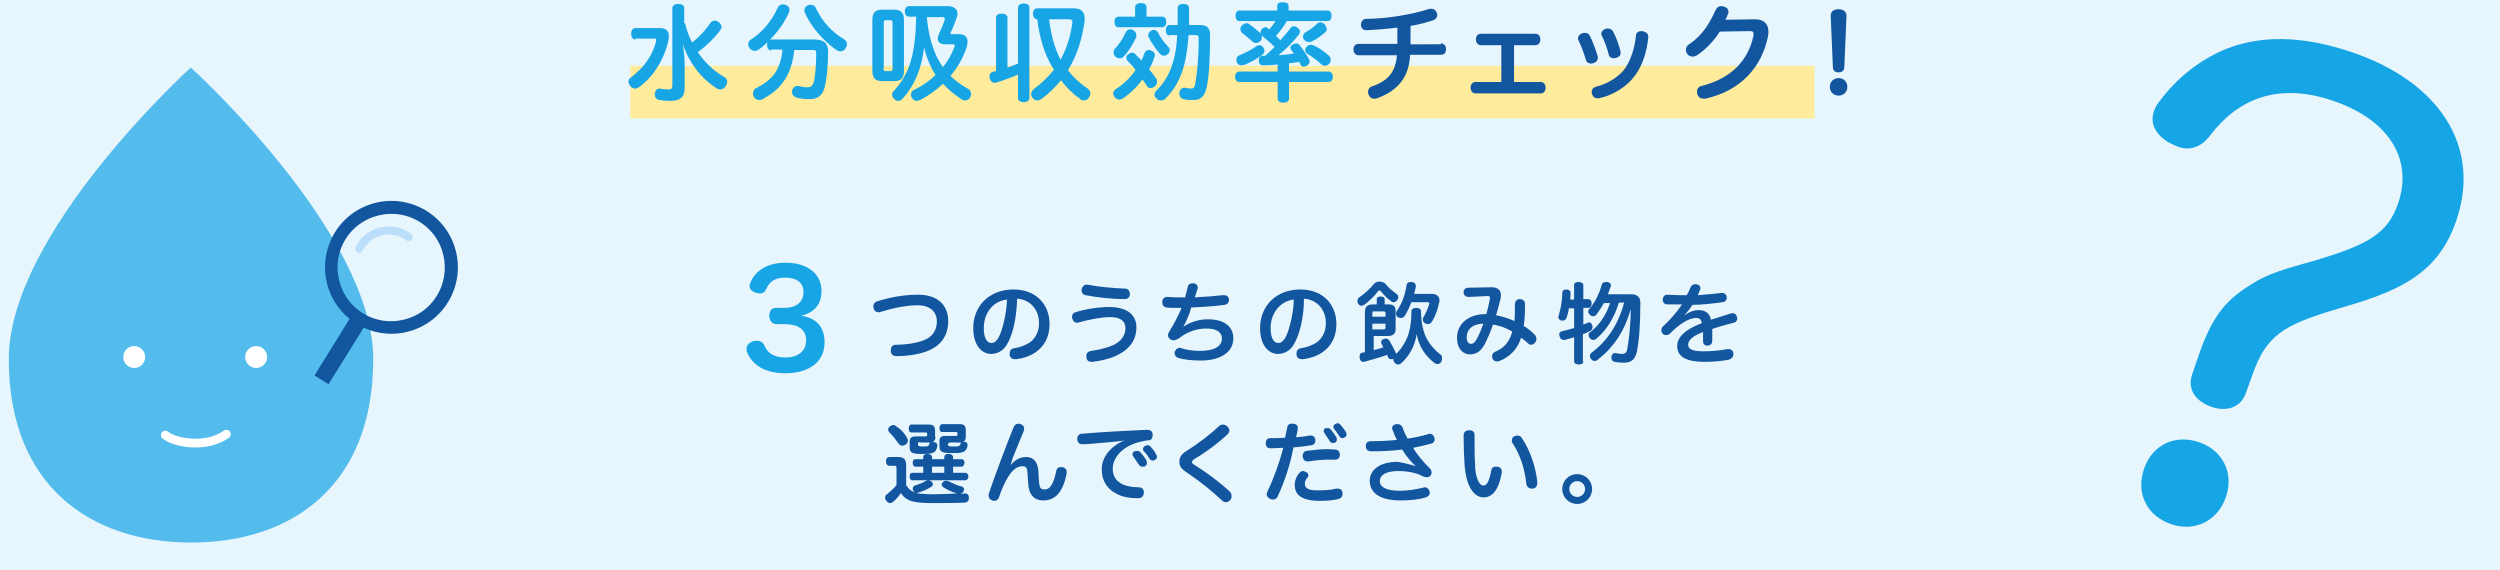 <?xml version="1.0" encoding="utf-8"?>
<!-- Generator: Adobe Illustrator 25.4.1, SVG Export Plug-In . SVG Version: 6.00 Build 0)  -->
<svg version="1.1" id="レイヤー_1" xmlns="http://www.w3.org/2000/svg" xmlns:xlink="http://www.w3.org/1999/xlink" x="0px"
	 y="0px" viewBox="0 0 570 130" style="enable-background:new 0 0 570 130;" xml:space="preserve">
<style type="text/css">
	.st0{fill:#E7F5FC;}
	.st1{enable-background:new    ;}
	.st2{fill:#17A5E5;}
	.st3{fill:#1256A0;}
	.st4{fill:#FFEB9C;}
	.st5{fill:#16A5E5;}
	.st6{fill:#53BCEC;}
	.st7{fill:#FFFFFF;}
	.st8{fill:#BBDEFB;}
	.st9{fill:none;stroke:#FFFFFF;stroke-width:2;stroke-linecap:round;stroke-linejoin:round;}
</style>
<rect class="st0" width="570" height="130"/>
<g id="page">
	<g class="st1">
		<path class="st2" d="M178.6,70.2c0.1,0,0.1,0,0.2,0c2.7,0,4.4-1.3,4.4-3.6c0-2.2-1.6-3.3-4.2-3.3c-2.4,0-3.6,1-4.3,2.6
			c-0.3,0.7-0.8,1-1.4,1c-0.4,0-0.8-0.1-1.1-0.2c-0.8-0.3-1.3-0.8-1.3-1.5c0-0.2,0.1-0.5,0.2-0.8c0.9-2.1,3.1-4.5,8.1-4.5
			c4.8,0,8.1,2.5,8.1,6.4c0,3-1.5,4.9-4.6,5.7c3.5,0.5,5.3,2.6,5.3,6.1c0,4-3,7-9,7c-5.3,0-7.8-2.5-8.7-4.9
			c-0.1-0.2-0.1-0.5-0.1-0.7c0-0.8,0.7-1.5,1.6-1.7c0.3-0.1,0.6-0.1,0.8-0.1c0.8,0,1.4,0.4,1.7,1.1c0.7,1.7,2.1,2.7,4.8,2.7
			c2.8,0,4.7-1.4,4.7-3.9c0-2.5-1.9-3.7-4.9-3.7c-0.1,0-0.1,0-0.2,0l-1.7,0c-1,0-1.6-0.9-1.6-1.9c0-1,0.5-1.9,1.6-1.8L178.6,70.2z"
			/>
	</g>
	<g class="st1">
		<path class="st3" d="M216.2,73.2c0,3-1.4,5.4-4.4,6.7c-1.8,0.8-4.7,1.3-7.3,1.3c-0.9,0-1.4-0.4-1.4-1.2c0,0,0-0.1,0-0.1
			c0-0.8,0.4-1.3,1.2-1.3c2.3,0,4.9-0.4,6.5-1.1c1.9-0.8,2.8-2.3,2.8-4.2c0-2.1-1.4-3.7-4.4-3.7c-2.4,0-5.5,0.6-8.4,1.5
			c-0.2,0.1-0.4,0.1-0.5,0.1c-0.5,0-1-0.3-1.1-0.9c0-0.1-0.1-0.3-0.1-0.4c0-0.6,0.3-1,0.9-1.2c2.8-0.9,6.1-1.5,9.1-1.5
			C213.9,67.1,216.2,69.7,216.2,73.2z"/>
	</g>
	<g class="st1">
		<path class="st3" d="M230.5,76.6c-0.7,1.8-1.3,2.7-2.1,3.3c-0.7,0.5-1.5,0.8-2.4,0.8c-2.2,0-4.1-2-4.1-5.9c0-5,3.6-8.8,9.2-8.8
			c5,0,8.2,3.3,8.2,7.9c0,2.9-1.2,5.1-3.3,6.5c-1.2,0.8-2.7,1.3-4.3,1.5c-0.1,0-0.2,0-0.3,0c-0.6,0-1.1-0.3-1.2-1c0-0.1,0-0.2,0-0.3
			c0-0.6,0.3-1.1,1-1.2c1.4-0.2,2.7-0.7,3.7-1.4c1.2-0.9,2-2.4,2-4.3c0-3.1-2-5.4-5-5.6C231.8,71.5,231.3,74.4,230.5,76.6z
			 M224.3,74.8c0,2.4,0.8,3.4,1.7,3.4c0.4,0,0.8-0.1,1.1-0.5c0.4-0.3,0.8-1.1,1.2-2.2c0.6-1.8,1.2-4.5,1.3-7.2
			C226.5,68.6,224.3,71.3,224.3,74.8z"/>
	</g>
	<g class="st1">
		<path class="st3" d="M259.1,74.6c0,2.8-1.4,5-4.6,6.5c-1.5,0.7-3.6,1.2-5.4,1.4c-0.1,0-0.2,0-0.2,0c-0.7,0-1.1-0.3-1.2-1
			c0-0.1,0-0.2,0-0.4c0-0.6,0.4-1,1.1-1.1c1.6-0.2,3.6-0.7,5-1.3c1.9-0.9,2.8-2.3,2.8-3.9c0-1.5-1-2.5-3.5-2.5
			c-2.1,0-4.9,0.6-7.1,1.2c-0.1,0-0.3,0.1-0.4,0.1c-0.5,0-0.9-0.3-1.1-0.9c0-0.2-0.1-0.3-0.1-0.4c0-0.5,0.3-1,0.8-1.1
			c2.1-0.7,5.2-1.2,7.7-1.2C257.1,70,259.1,71.9,259.1,74.6z M256.5,65.8c0.7,0,1.1,0.5,1.1,1.2c0,0,0,0,0,0.1
			c0,0.7-0.5,1.1-1.2,1.1c-2.7,0-6.4-0.4-8.9-0.9c-0.6-0.1-0.9-0.6-0.9-1.1c0-0.1,0-0.2,0-0.3c0.2-0.6,0.6-1,1.1-1
			c0.1,0,0.1,0,0.2,0C250.4,65.4,253.8,65.7,256.5,65.8z"/>
	</g>
	<g class="st1">
		<path class="st3" d="M269.8,74.5c1.5-1,3.4-1.7,5.6-1.7c3.9,0,5.8,1.8,5.8,4.3c0,1.6-0.7,2.9-2.1,3.8c-1.2,0.8-3,1.3-5.3,1.3
			c-2.1,0-3.9-0.2-5.2-0.6c-0.5-0.2-0.8-0.6-0.8-1.1c0-0.1,0-0.3,0.1-0.4c0.2-0.5,0.6-0.8,1.1-0.8c0.1,0,0.3,0,0.4,0.1
			c1.1,0.4,2.7,0.6,4.2,0.6c3.2,0,5-1,5-2.8c0-1.4-1.1-2.3-3.6-2.3c-2.1,0-4.4,0.8-6,2.1c-0.6,0.4-1.1,0.6-1.5,0.6
			c-0.2,0-0.4-0.1-0.6-0.2c-0.3-0.2-0.6-0.5-0.6-1c0-0.3,0.1-0.5,0.3-0.8c1.1-1.8,2-3.5,2.8-5.4c-0.3,0-0.6,0-0.9,0
			c-0.9,0-1.8,0-2.5-0.1c-0.7-0.1-1-0.5-1-1.2c0,0,0,0,0-0.1c0-0.6,0.4-1.1,1.1-1.1c0,0,0.1,0,0.1,0c1.1,0.1,2.5,0.1,4,0.1
			c0.2-0.7,0.4-1.5,0.6-2.3c0.1-0.7,0.6-0.9,1.1-0.9c0.1,0,0.2,0,0.3,0c0.6,0.1,0.9,0.5,0.9,1c0,0.1,0,0.2-0.1,0.4
			c-0.2,0.6-0.4,1.3-0.6,1.8c2.2-0.1,4.6-0.3,6.4-0.5c0.1,0,0.2,0,0.3,0c0.6,0,1,0.3,1.1,0.9c0,0.1,0,0.2,0,0.2c0,0.6-0.4,1-1,1.1
			c-2.1,0.3-4.9,0.5-7.6,0.6C271.2,71.7,270.5,73.2,269.8,74.5L269.8,74.5z"/>
	</g>
	<g class="st1">
		<path class="st3" d="M295.9,76.6c-0.7,1.8-1.3,2.7-2.1,3.3c-0.7,0.5-1.5,0.8-2.4,0.8c-2.2,0-4.1-2-4.1-5.9c0-5,3.6-8.8,9.2-8.8
			c5,0,8.2,3.3,8.2,7.9c0,2.9-1.2,5.1-3.3,6.5c-1.2,0.8-2.7,1.3-4.3,1.5c-0.1,0-0.2,0-0.3,0c-0.6,0-1.1-0.3-1.2-1c0-0.1,0-0.2,0-0.3
			c0-0.6,0.3-1.1,1-1.2c1.4-0.2,2.7-0.7,3.7-1.4c1.2-0.9,2-2.4,2-4.3c0-3.1-2-5.4-5-5.6C297.3,71.5,296.7,74.4,295.9,76.6z
			 M289.7,74.8c0,2.4,0.8,3.4,1.7,3.4c0.4,0,0.8-0.1,1.1-0.5c0.4-0.3,0.8-1.1,1.2-2.2c0.6-1.8,1.2-4.5,1.3-7.2
			C292,68.6,289.7,71.3,289.7,74.8z"/>
	</g>
	<g class="st1">
		<path class="st3" d="M318.5,67.1c0.2,0.1,0.3,0.4,0.3,0.7c0,0.2-0.1,0.5-0.3,0.7c-0.2,0.3-0.5,0.4-0.8,0.4c-0.2,0-0.4-0.1-0.5-0.2
			c-0.9-0.6-1.7-1.5-2.4-2.3c-0.1-0.1-0.2-0.2-0.3-0.2c-0.1,0-0.2,0.1-0.3,0.2c-0.8,1.1-1.9,2.1-3,3c-0.3,0.2-0.5,0.3-0.8,0.3
			c-0.3,0-0.5-0.1-0.7-0.4c-0.2-0.2-0.2-0.5-0.2-0.7c0-0.3,0.1-0.6,0.4-0.8c1.2-0.8,2.4-1.9,3.3-3c0.3-0.4,0.8-0.6,1.3-0.6
			c0.5,0,1,0.2,1.4,0.5C316.6,65.7,317.6,66.4,318.5,67.1z M312.9,79.9c0.8-0.2,1.6-0.4,2.5-0.7c-0.1-0.3-0.3-0.5-0.4-0.8
			c-0.1-0.1-0.1-0.3-0.1-0.4c0-0.3,0.2-0.6,0.6-0.7c0.2-0.1,0.3-0.1,0.5-0.1c0.3,0,0.6,0.2,0.8,0.5c0.5,0.9,1.1,1.9,1.4,2.7
			c0,0.1,0.1,0.2,0.1,0.3c1-0.9,1.7-2,2.3-3.2c0.8-1.6,1.2-3.8,1.2-6.5c0-0.5,0.4-0.8,1.1-0.8c0.7,0,1.1,0.3,1.1,0.8
			c0,2.8,0.6,5,1.4,6.4c0.8,1.4,1.9,2.6,3,3.4c0.3,0.2,0.4,0.5,0.4,0.9c0,0.3-0.1,0.5-0.2,0.8c-0.2,0.4-0.6,0.5-0.9,0.5
			c-0.2,0-0.5-0.1-0.7-0.3c-2.1-1.6-3.5-3.8-4-6.5c-0.4,2.6-1.6,4.9-3.5,6.6c-0.2,0.2-0.5,0.3-0.7,0.3c-0.3,0-0.6-0.1-0.8-0.4
			c-0.2-0.2-0.3-0.5-0.3-0.8c0,0,0-0.1,0-0.1l0,0c-0.2,0.1-0.3,0.1-0.5,0.1c-0.4,0-0.7-0.2-0.8-0.7c0-0.1-0.1-0.2-0.1-0.3
			c-1.7,0.6-3.8,1.2-5.3,1.6c-0.1,0-0.1,0-0.2,0c-0.4,0-0.7-0.3-0.8-0.9c0-0.1,0-0.3,0-0.4c0-0.5,0.2-0.7,0.6-0.8
			c0.2,0,0.4-0.1,0.6-0.1v-9.1c0-1.3,0.6-1.8,1.8-1.8h0.9v-1.2c0-0.4,0.4-0.6,0.9-0.6c0.5,0,0.9,0.2,0.9,0.6v1.2h0.9
			c1,0,1.6,0.4,1.6,1.4v4.3c0,1-0.6,1.5-1.7,1.5h-3.3V79.9z M315.9,72.2v-0.8c0-0.3-0.1-0.4-0.5-0.4h-2.1c-0.4,0-0.4,0.1-0.4,0.4
			v0.8H315.9z M315.4,75.1c0.3,0,0.5-0.1,0.5-0.4v-0.9h-3v1.3H315.4z M321.8,68.9c-0.4,1.1-0.9,2.1-1.5,3.1
			c-0.2,0.3-0.5,0.5-0.9,0.5c-0.2,0-0.5-0.1-0.7-0.2c-0.3-0.2-0.4-0.5-0.4-0.8c0-0.3,0.1-0.5,0.3-0.8c1.1-1.6,1.8-3.6,2.1-5.7
			c0.1-0.5,0.4-0.7,0.9-0.7c0.1,0,0.2,0,0.3,0c0.6,0.1,0.9,0.4,0.9,0.8c0,0.1,0,0.2,0,0.3c-0.1,0.5-0.2,1.1-0.4,1.6h4
			c1.2,0,1.8,0.6,1.8,1.5c0,0.2,0,0.4-0.1,0.6c-0.3,1.5-0.9,3.1-1.6,4.2c-0.2,0.4-0.6,0.6-1,0.6c-0.2,0-0.4-0.1-0.6-0.2
			c-0.4-0.2-0.5-0.6-0.5-0.9c0-0.2,0-0.3,0.1-0.4c0.5-0.8,1-1.9,1.3-2.9c0-0.1,0.1-0.2,0.1-0.3c0-0.2-0.1-0.3-0.5-0.3H321.8z"/>
	</g>
	<g class="st1">
		<path class="st3" d="M339.7,68.1c0-0.1,0-0.1,0-0.2c0-0.3-0.1-0.4-0.5-0.4c0,0,0,0-0.1,0c-1.2,0.1-2.8,0.1-4.2,0.2c0,0,0,0-0.1,0
			c-0.6,0-1.1-0.4-1.1-1c0,0,0,0,0,0c0-0.7,0.4-1.1,1.1-1.1c1.7,0,3.6-0.1,5.2-0.1c0.1,0,0.1,0,0.2,0c0.7,0,1.2,0.2,1.6,0.6
			c0.3,0.3,0.4,0.7,0.4,1.2c0,0.3,0,0.6-0.1,0.9c-0.3,1.1-0.6,2.4-1,3.7c1.3,0.2,2.9,0.7,4.2,1.3c0.1-1.1,0.1-2.4,0.1-3.8
			c0-0.8,0.5-1.2,1.1-1.2c0.7,0,1.2,0.4,1.2,1.1c0,0.2,0,0.3,0,0.5c0,1.7-0.1,3.3-0.3,4.5c0.8,0.5,1.6,1.1,2.3,1.8
			c0.4,0.3,0.6,0.8,0.6,1.2c0,0.3-0.1,0.6-0.3,0.8c-0.2,0.3-0.6,0.5-0.9,0.5c-0.3,0-0.5-0.1-0.7-0.3c-0.5-0.5-1-0.9-1.6-1.3
			c-0.7,2.4-2.4,4.3-4.9,5.3c-0.2,0.1-0.4,0.1-0.6,0.1c-0.4,0-0.8-0.2-1-0.6c-0.1-0.2-0.1-0.4-0.1-0.6c0-0.5,0.3-0.8,0.7-1
			c2-0.8,3.3-2.3,3.9-4.6c-1.3-0.8-3-1.4-4.4-1.6c-0.6,1.8-1.3,3.3-1.9,4.5c-1,1.8-2.1,2.3-3.4,2.3c-1.5,0-2.9-1.3-2.9-3.7
			c0-3.4,2.7-5.5,6.7-5.5C339.2,70.4,339.5,69.3,339.7,68.1z M334.4,76.9c0,1,0.4,1.5,1,1.5c0.5,0,1-0.4,1.5-1.5
			c0.5-0.9,0.9-2,1.3-3.1C335.8,73.8,334.4,75.1,334.4,76.9z"/>
	</g>
	<g class="st1">
		<path class="st3" d="M361,82.4c0,0.5-0.4,0.7-1.1,0.7c-0.6,0-1-0.3-1-0.7v-5.5c-0.7,0.2-1.4,0.4-2.1,0.6c-0.1,0-0.2,0-0.3,0
			c-0.4,0-0.8-0.3-0.9-0.8c0-0.1-0.1-0.3-0.1-0.4c0-0.4,0.2-0.7,0.7-0.8c0.8-0.2,1.7-0.4,2.7-0.7v-4.5h-1.2
			c-0.1,0.8-0.3,1.5-0.5,2.1c-0.2,0.5-0.5,0.7-0.9,0.7c-0.1,0-0.2,0-0.3,0c-0.4-0.1-0.7-0.4-0.7-0.8c0-0.1,0-0.2,0.1-0.4
			c0.4-1.4,0.8-3.3,0.8-5.1c0-0.6,0.4-0.8,0.9-0.8c0,0,0.1,0,0.1,0c0.5,0,0.9,0.3,0.9,0.8c0,0,0,0,0,0c0,0.5-0.1,1-0.1,1.5h0.9V65
			c0-0.5,0.4-0.7,1-0.7c0.7,0,1.1,0.3,1.1,0.7v3.2h1.1c0.5,0,0.8,0.4,0.8,1c0,0.6-0.3,1-0.8,1H361v3.8c0.3-0.1,0.7-0.3,1-0.4
			c0.1-0.1,0.2-0.1,0.3-0.1c0.3,0,0.6,0.2,0.7,0.6c0.1,0.2,0.1,0.3,0.1,0.5c0,0.4-0.2,0.7-0.6,0.9c-0.5,0.2-1,0.5-1.6,0.7V82.4z
			 M369.1,69c-1,3.3-2.7,6.2-5.1,8.2c-0.2,0.2-0.5,0.3-0.7,0.3c-0.3,0-0.6-0.1-0.8-0.4c-0.2-0.2-0.3-0.5-0.3-0.7
			c0-0.3,0.1-0.6,0.4-0.7c2.1-1.6,3.6-3.9,4.5-6.6h-1.4c-0.5,0.9-1.1,1.8-1.7,2.6c-0.2,0.3-0.5,0.4-0.8,0.4c-0.2,0-0.5-0.1-0.7-0.3
			c-0.2-0.2-0.4-0.5-0.4-0.7c0-0.2,0.1-0.5,0.3-0.7c1.3-1.5,2.3-3.6,2.8-5.5c0.1-0.4,0.5-0.6,0.9-0.6c0.1,0,0.3,0,0.4,0
			c0.5,0.1,0.8,0.4,0.8,0.8c0,0.1,0,0.2-0.1,0.3c-0.2,0.6-0.4,1.2-0.6,1.7h5.3c1.4,0,2.1,0.6,2.1,2c0,5-0.3,8.8-0.8,11.1
			c-0.4,1.7-1.2,2.5-3,2.5c-0.8,0-1.5-0.1-2.1-0.2c-0.4-0.1-0.7-0.4-0.7-0.9c0-0.1,0-0.2,0-0.3c0.1-0.5,0.4-0.8,0.8-0.8
			c0.1,0,0.1,0,0.2,0c0.4,0.1,1,0.2,1.4,0.2c0.7,0,1.1-0.3,1.2-1.1c0.4-2,0.8-5.5,0.8-9.1c-1.4,5-3.9,8.7-7.5,11.5
			c-0.2,0.2-0.5,0.3-0.7,0.3c-0.3,0-0.6-0.1-0.8-0.4c-0.2-0.2-0.3-0.5-0.3-0.7c0-0.3,0.1-0.6,0.4-0.8c3.6-2.7,6.1-6.5,7.4-11.4
			H369.1z"/>
	</g>
	<g class="st1">
		<path class="st3" d="M384,71.9c1.2-0.8,2.2-1.2,3.3-1.2c1.5,0,2.5,0.7,2.8,2.2c1.5-0.5,3.1-1,4.4-1.4c0.2,0,0.3-0.1,0.5-0.1
			c0.5,0,0.9,0.3,1,0.8c0,0.1,0.1,0.3,0.1,0.4c0,0.5-0.3,0.9-0.9,1c-1.4,0.4-3.1,0.8-4.8,1.4c0,0.6,0,1.1,0,1.7c0,0.4,0,0.7,0,1
			c0,0.7-0.5,1.1-1.1,1.1c-0.7,0-1-0.4-1-1c0-0.4,0-0.9,0-1.4c0-0.3,0-0.5,0-0.7c-2.4,0.9-3.4,1.9-3.4,2.9s1,1.5,3.5,1.5
			c2,0,3.9-0.2,5.4-0.5c0.1,0,0.2,0,0.4,0c0.5,0,0.9,0.3,1,0.9c0,0.1,0,0.2,0,0.3c0,0.6-0.4,1-1,1.2c-1.5,0.3-3.5,0.5-5.6,0.5
			c-4,0-6.2-1.1-6.2-3.6c0-2,1.8-3.8,5.6-5.2c-0.1-0.9-0.5-1.2-1.3-1.2c-1.6,0-3.7,1.3-5.9,3.5c-0.3,0.3-0.6,0.4-0.9,0.4
			c-0.3,0-0.6-0.1-0.8-0.3c-0.2-0.2-0.3-0.5-0.3-0.8c0-0.3,0.1-0.7,0.4-0.9c1.6-1.5,3.2-3.3,4.3-5c-0.3,0-0.6,0-0.9,0
			c-0.8,0-1.7,0-2.5,0c-0.6,0-1-0.5-1-1.1c0,0,0-0.1,0-0.1c0.1-0.6,0.5-1.1,1.1-1c0.7,0,1.7,0.1,2.7,0.1c0.5,0,1.1,0,1.7,0
			c0.3-0.6,0.6-1.1,0.8-1.7c0.2-0.5,0.6-0.8,1.1-0.8c0.1,0,0.2,0,0.3,0c0.6,0.1,0.9,0.5,0.9,0.9c0,0.1,0,0.2-0.1,0.4
			c-0.2,0.4-0.3,0.8-0.5,1.2c1.5-0.1,3.5-0.3,5.4-0.5c0.1,0,0.1,0,0.2,0c0.6,0,0.9,0.4,1,0.9c0,0.1,0,0.1,0,0.2c0,0.5-0.3,0.9-0.9,1
			c-2.3,0.3-4.8,0.6-6.9,0.6C385.4,70.2,384.8,71.1,384,71.9L384,71.9z"/>
	</g>
	<g class="st1">
		<path class="st3" d="M206.7,110.7c0.4,0.8,1.1,1.3,2,1.6c-0.2-0.1-0.3-0.2-0.5-0.5c-0.1-0.1-0.1-0.3-0.1-0.4
			c0-0.3,0.2-0.6,0.5-0.7c0.9-0.3,1.8-0.6,2.4-1c0.2-0.1,0.4-0.2,0.6-0.2c0.3,0,0.5,0.1,0.8,0.3c0.2,0.2,0.3,0.4,0.3,0.6
			c0,0.2-0.1,0.5-0.4,0.6c-0.9,0.6-1.9,1-2.9,1.3c-0.1,0-0.3,0.1-0.4,0.1c0,0-0.1,0-0.1,0c0.1,0,0.3,0.1,0.4,0.1
			c0.9,0.1,2,0.2,3.3,0.2c1.9,0,3.9-0.1,5.7-0.2c0,0-0.1,0-0.1,0c-0.9-0.2-2.2-0.8-3.1-1.4c-0.3-0.2-0.4-0.4-0.4-0.6
			c0-0.2,0.1-0.4,0.3-0.6c0.2-0.2,0.5-0.3,0.7-0.3c0.2,0,0.5,0.1,0.7,0.2c0.8,0.4,1.9,0.9,2.8,1.1c0.4,0.1,0.6,0.3,0.6,0.7
			c0,0.1,0,0.2-0.1,0.4c-0.1,0.3-0.4,0.5-0.7,0.6c0.3,0,0.6,0,0.8-0.1c0.1,0,0.1,0,0.2,0c0.6,0,0.9,0.3,0.9,1c0,0,0,0.1,0,0.1
			c0,0.6-0.4,1-1.1,1c-2,0.1-5.1,0.1-7.5,0.1c-1.6,0-2.9-0.1-3.9-0.3c-1.4-0.3-2.4-1-3-2c-0.5,0.8-1.2,1.6-1.9,2.1
			c-0.1,0.1-0.3,0.2-0.5,0.2c-0.3,0-0.6-0.1-0.9-0.5c-0.2-0.2-0.3-0.5-0.3-0.7c0-0.3,0.1-0.6,0.4-0.8c0.6-0.5,1.6-1.3,2.2-2.1v-3.9
			c0-0.4-0.1-0.5-0.5-0.5h-1.1c-0.5,0-0.8-0.4-0.8-1c0-0.7,0.3-1,0.8-1h2c1.3,0,1.8,0.6,1.8,1.9V110.7z M206.8,99.8
			c0.1,0.2,0.2,0.4,0.2,0.6c0,0.3-0.1,0.6-0.4,0.9c-0.3,0.2-0.6,0.3-0.9,0.3c-0.3,0-0.5-0.1-0.7-0.3c-0.7-1-1.4-1.9-2.2-2.7
			c-0.2-0.2-0.3-0.4-0.3-0.6c0-0.3,0.1-0.5,0.4-0.8c0.3-0.2,0.6-0.3,0.8-0.3c0.2,0,0.5,0.1,0.6,0.3
			C205.4,97.8,206.3,98.9,206.8,99.8z M213.3,99.6c0,0.7-0.3,1-0.7,1.2c0,0,0.1,0,0.1,0c0.1,0,0.1,0,0.2,0c0.5,0,0.8,0.3,0.8,0.7
			c0,0,0,0,0,0.1c0,0.4-0.2,0.9-0.4,1.2c-0.2,0.3-0.6,0.5-1.2,0.6c-0.5,0.1-1.1,0.1-1.9,0.1c-0.7,0-1.5,0-2-0.2
			c-0.6-0.2-0.8-0.6-0.8-1.4v-1.2c0-0.8,0.4-1.2,1.3-1.2h2.3c0.3,0,0.4-0.1,0.4-0.3v-0.3c0-0.2-0.1-0.3-0.4-0.3h-3.2
			c-0.4,0-0.6-0.3-0.6-0.9c0-0.5,0.2-0.9,0.6-0.9h4c1,0,1.4,0.4,1.4,1.4V99.6z M215.3,104.7v-0.5c0-0.5,0.4-0.7,1-0.7
			c0.6,0,1,0.3,1,0.7v0.5h2c0.4,0,0.6,0.4,0.6,0.8s-0.3,0.9-0.6,0.9h-2v1.4h2.8c0.4,0,0.7,0.4,0.7,0.8c0,0.5-0.3,0.9-0.7,0.9h-12.1
			c-0.4,0-0.6-0.4-0.6-0.9c0-0.5,0.2-0.8,0.6-0.8h2.5v-1.4h-1.8c-0.4,0-0.6-0.4-0.6-0.9s0.2-0.8,0.6-0.8h1.8v-0.5
			c0-0.5,0.4-0.7,1-0.7c0.6,0,1,0.3,1,0.7v0.5H215.3z M209.7,100.8c-0.3,0-0.4,0.1-0.4,0.3v0.2c0,0.3,0.1,0.5,0.9,0.5
			c0.8,0,1.1,0,1.3-0.1c0.2-0.1,0.3-0.2,0.4-0.5c0-0.2,0.1-0.3,0.2-0.3c-0.1,0-0.2,0-0.3,0H209.7z M215.3,107.8v-1.4h-2.8v1.4H215.3
			z M214.2,100.5c0-0.8,0.4-1.1,1.3-1.1h2.4c0.3,0,0.4-0.1,0.4-0.3v-0.3c0-0.2-0.1-0.3-0.4-0.3h-3.1c-0.4,0-0.6-0.3-0.6-0.9
			c0-0.5,0.3-0.9,0.6-0.9h4c1,0,1.4,0.4,1.4,1.4v1.5c0,0.6-0.2,1-0.7,1.1c0,0,0.1,0,0.1,0c0.1,0,0.1,0,0.2,0c0.5,0,0.8,0.3,0.8,0.7
			v0c0,0.5-0.2,1-0.4,1.2c-0.2,0.3-0.6,0.5-1.1,0.6c-0.4,0.1-1.2,0.1-2,0.1c-0.8,0-1.6,0-2.1-0.2c-0.6-0.2-0.8-0.6-0.8-1.4V100.5z
			 M216.1,101.3c0,0.3,0.1,0.5,1,0.5c0.8,0,1.2,0,1.5-0.1c0.2-0.1,0.4-0.3,0.4-0.5c0-0.2,0.1-0.3,0.2-0.3c-0.1,0-0.3,0-0.4,0h-2.2
			c-0.3,0-0.4,0.1-0.4,0.3V101.3z"/>
	</g>
	<g class="st1">
		<path class="st3" d="M230.4,106.1c1-1.3,2.2-1.9,3.6-1.9c1,0,1.8,0.5,2.2,1.2c0.4,0.7,0.6,1.5,0.6,3.2c0.1,1.6,0.2,2.3,0.4,2.6
			c0.2,0.3,0.6,0.4,1,0.4c0.5,0,1.1-0.3,1.4-0.8c0.5-0.7,0.9-1.8,1.2-3.3c0.1-0.7,0.5-1,1.1-1c0.1,0,0.2,0,0.3,0
			c0.6,0.1,1,0.5,1,1.1c0,0.1,0,0.2,0,0.3c-0.4,2.2-1.1,3.8-2.1,4.9c-0.9,0.9-2,1.3-3.2,1.3c-1,0-1.9-0.3-2.4-0.9
			c-0.6-0.6-1-1.5-1.1-3.3c-0.1-1.3-0.1-2-0.2-2.7c-0.1-0.6-0.4-0.9-1.1-0.9c-1.2,0-2.4,0.9-3.4,2.7c-0.6,1-1.4,2.7-1.9,4.3
			c-0.2,0.6-0.6,0.9-1.1,0.9c-0.2,0-0.3,0-0.5-0.1c-0.5-0.2-0.8-0.6-0.8-1.1c0-0.2,0-0.4,0.1-0.6c1.6-4.7,3.8-10.5,5.6-15
			c0.2-0.5,0.6-0.8,1.1-0.8c0.2,0,0.3,0,0.5,0.1c0.6,0.2,0.8,0.6,0.8,1c0,0.2,0,0.4-0.1,0.6c-0.9,2.1-1.7,4.2-2.5,6.1
			C230.8,105,230.5,105.6,230.4,106.1L230.4,106.1z"/>
	</g>
	<g class="st1">
		<path class="st3" d="M256.4,100.4c-0.8,0.2-1.6,0.2-2.2,0.3c-2.5,0.2-5,0.5-7.3,0.6c0,0-0.1,0-0.1,0c-0.7,0-1.1-0.4-1.2-1.1
			c0,0,0-0.1,0-0.1c0-0.7,0.4-1.2,1-1.2c4.6-0.4,10.1-0.7,14.8-0.9c0,0,0,0,0.1,0c0.9,0,1.3,0.4,1.3,1.1c0,0,0,0.1,0,0.1
			c0,0.6-0.2,1.2-1.1,1.2c-0.3,0-0.7,0.1-1.1,0.2c-4,0.7-6.9,3.3-6.9,6.3c0,1.8,0.9,2.9,2.4,3.6c1,0.4,2.2,0.6,3.5,0.6
			c0.8,0,1.2,0.5,1.2,1.2c0,0,0,0.1,0,0.1c-0.1,0.8-0.5,1.2-1.4,1.2c-1.8,0-3.4-0.3-4.6-0.9c-2.3-1.1-3.6-3-3.6-5.6
			C251.1,104.5,253,101.8,256.4,100.4L256.4,100.4z M259.3,102.8c0.3,0,0.5,0.1,0.7,0.3c0.5,0.6,1.1,1.3,1.4,1.9
			c0.1,0.2,0.1,0.4,0.1,0.5c0,0.3-0.1,0.6-0.4,0.8c-0.2,0.1-0.4,0.1-0.6,0.1c-0.3,0-0.6-0.1-0.8-0.4c-0.4-0.6-0.9-1.3-1.3-1.9
			c-0.1-0.2-0.2-0.3-0.2-0.5c0-0.3,0.2-0.6,0.4-0.7C259,102.9,259.2,102.8,259.3,102.8z M261.6,101.5c0.3,0,0.5,0.1,0.7,0.3
			c0.5,0.5,1,1.2,1.3,1.8c0.1,0.2,0.2,0.4,0.2,0.5c0,0.3-0.1,0.5-0.4,0.7c-0.2,0.1-0.3,0.2-0.5,0.2c-0.3,0-0.6-0.1-0.8-0.4
			c-0.4-0.6-0.8-1.3-1.3-1.7c-0.1-0.2-0.2-0.3-0.2-0.5c0-0.3,0.2-0.6,0.4-0.7C261.3,101.6,261.5,101.5,261.6,101.5z"/>
	</g>
	<g class="st1">
		<path class="st3" d="M280.3,98.1c0,0.3-0.1,0.6-0.4,0.9c-2,1.9-4.9,4.1-7.5,5.6c-0.5,0.3-0.6,0.5-0.6,0.8s0.2,0.4,0.7,0.7
			c2.4,1.5,5.7,3.9,7.9,6c0.3,0.3,0.4,0.6,0.4,1c0,0.4-0.1,0.7-0.3,0.9c-0.3,0.3-0.6,0.5-1,0.5c-0.3,0-0.6-0.1-0.9-0.4
			c-2.3-2.2-5.2-4.5-8.2-6.5c-1.2-0.8-1.5-1.5-1.5-2.3c0-1,0.4-1.7,1.5-2.4c2.6-1.6,5.6-3.9,7.6-5.8c0.2-0.2,0.5-0.3,0.8-0.3
			c0.3,0,0.7,0.1,1,0.4C280.1,97.5,280.3,97.8,280.3,98.1z"/>
	</g>
	<g class="st1">
		<path class="st3" d="M291.3,113.2c-0.2,0.5-0.6,0.7-1.1,0.7c-0.2,0-0.5-0.1-0.7-0.2c-0.4-0.2-0.7-0.6-0.7-1c0-0.2,0.1-0.4,0.2-0.7
			c1.4-2.9,2.7-6.5,3.6-9.9c-0.8,0-1.7,0.1-2.5,0.1c-0.2,0-0.3,0-0.5,0c-0.6,0-1-0.4-1-1.1c0,0,0,0,0-0.1c0-0.7,0.4-1.1,1-1.1
			c1,0,2.3,0,3.4-0.1c0.2-0.8,0.3-1.6,0.5-2.4c0.1-0.6,0.5-0.8,1.1-0.8c0.1,0,0.2,0,0.3,0c0.7,0.1,1,0.5,1,0.9c0,0.1,0,0.1,0,0.2
			c-0.1,0.6-0.2,1.3-0.4,2c1.1-0.1,2.2-0.2,3.1-0.4c0.1,0,0.2,0,0.3,0c0.5,0,0.9,0.3,1,0.9c0,0.1,0,0.2,0,0.3c0,0.5-0.3,0.9-0.8,1
			c-1.3,0.2-2.7,0.4-4.2,0.5C294.2,105.9,292.8,110,291.3,113.2z M298.3,108.4c0,0.2-0.1,0.4-0.2,0.5c-0.4,0.4-0.6,0.9-0.6,1.4
			c0,0.6,0.3,1,0.8,1.2c0.6,0.3,1.4,0.3,2.4,0.3c1.4,0,2.8-0.1,4-0.4c0.1,0,0.2,0,0.3,0c0.6,0,1,0.3,1.1,0.9c0,0.1,0,0.2,0,0.3
			c0,0.6-0.3,1-1,1.2c-1.2,0.3-2.7,0.4-4.3,0.4c-1.4,0-2.7-0.2-3.6-0.6c-1.4-0.6-2-1.6-2-3.1c0-0.9,0.4-2,1.1-2.7
			c0.2-0.3,0.5-0.4,0.8-0.4c0.2,0,0.4,0.1,0.6,0.2C298.2,107.8,298.3,108.1,298.3,108.4z M304.4,102.5c0.7,0,1.1,0.6,1.1,1.2
			s-0.4,1.1-1,1.1c0,0-0.1,0-0.1,0c-0.5,0-1.1,0-1.7,0c-1.4,0-3.1,0.2-4.4,0.4c-0.1,0-0.1,0-0.2,0c-0.6,0-1-0.4-1.1-1.1
			c0-0.1,0-0.1,0-0.2c0-0.5,0.3-1,0.9-1.1c1.5-0.2,3.3-0.4,4.9-0.4C303.2,102.4,303.8,102.5,304.4,102.5z M302.7,97.6
			c0.3,0,0.5,0.1,0.7,0.3c0.5,0.6,1,1.3,1.3,1.8c0.1,0.2,0.1,0.3,0.1,0.5c0,0.3-0.1,0.6-0.4,0.7c-0.2,0.1-0.3,0.1-0.5,0.1
			c-0.3,0-0.5-0.1-0.7-0.4c-0.3-0.5-0.8-1.2-1.2-1.8c-0.1-0.2-0.2-0.3-0.2-0.5c0-0.3,0.1-0.5,0.4-0.7
			C302.3,97.7,302.5,97.6,302.7,97.6z M304.9,96.5c0.3,0,0.5,0.1,0.7,0.3c0.5,0.6,1,1.2,1.3,1.8c0.1,0.2,0.1,0.4,0.1,0.5
			c0,0.3-0.1,0.5-0.4,0.6c-0.2,0.1-0.3,0.2-0.5,0.2c-0.3,0-0.5-0.1-0.7-0.4c-0.4-0.6-0.8-1.2-1.2-1.7c-0.1-0.1-0.2-0.3-0.2-0.4
			c0-0.3,0.1-0.5,0.4-0.7C304.6,96.6,304.8,96.5,304.9,96.5z"/>
	</g>
	<g class="st1">
		<path class="st3" d="M322.8,106.3c-1.1-1-2.2-2.3-3.1-3.8c-2.3,0.3-4.8,0.4-7.1,0.4c-0.8,0-1.2-0.5-1.2-1.2c0-0.7,0.4-1.1,1.1-1.1
			c1.9,0,4.1-0.1,6-0.3c-0.4-0.7-0.7-1.5-1-2.3c-0.1-0.1-0.1-0.3-0.1-0.4c0-0.5,0.4-0.8,0.9-0.9c0.1,0,0.3,0,0.4,0
			c0.5,0,0.9,0.3,1.1,0.8c0.3,0.9,0.7,1.7,1.1,2.5c1.6-0.2,3.3-0.6,4.7-1c0.2-0.1,0.3-0.1,0.4-0.1c0.5,0,0.8,0.3,1,0.8
			c0.1,0.1,0.1,0.3,0.1,0.4c0,0.5-0.2,0.9-0.7,1c-1.3,0.4-2.8,0.7-4.2,1c0.9,1.6,2.4,3.3,3.8,4.7c0.3,0.3,0.4,0.6,0.4,0.9
			s-0.1,0.6-0.3,0.8c-0.2,0.2-0.5,0.3-0.8,0.3c-0.3,0-0.7-0.1-1.1-0.3c-1.3-0.7-3.3-1.1-5.4-1.1c-2.6,0-4.2,0.8-4.2,2.3
			c0,1.4,1.6,2.2,4.5,2.2c1.8,0,3.7-0.3,5.3-0.7c0.1,0,0.3-0.1,0.4-0.1c0.5,0,0.9,0.3,1.1,0.8c0,0.1,0.1,0.3,0.1,0.4
			c0,0.5-0.3,0.9-0.9,1.1c-1.6,0.5-3.6,0.7-5.8,0.7c-4.5,0-7-1.6-7-4.5c0-2.6,2.5-4.3,6.3-4.3C319.9,105.5,321.6,105.9,322.8,106.3
			L322.8,106.3z"/>
	</g>
	<g class="st1">
		<path class="st3" d="M337.1,109.8c0.3,0.6,0.7,0.9,1.1,0.9c0.4,0,0.7-0.2,1-0.7c0.3-0.6,0.6-1.5,0.8-2.7c0.1-0.6,0.4-0.9,1-0.9
			c0.1,0,0.2,0,0.4,0c0.6,0.1,1,0.4,1,1.1c0,0.1,0,0.2,0,0.3c-0.3,1.9-0.9,3.4-1.6,4.3c-0.7,0.9-1.6,1.3-2.5,1.3
			c-0.9,0-1.8-0.4-2.5-1.3c-1-1.2-1.7-3.3-1.9-6.4c-0.1-1.7-0.2-4.1-0.2-6.4c0-0.7,0.4-1.2,1.3-1.2c0.9,0,1.2,0.4,1.2,1.2
			c0,0.5,0,1,0,1.5c0,1.8,0,3.5,0.1,4.7C336.3,107.5,336.6,108.8,337.1,109.8z M346,99.3c0.4,0,0.8,0.2,1,0.6
			c1.8,2.6,3.2,6.7,3.5,10c0,0.1,0,0.2,0,0.2c0,0.7-0.3,1.2-1,1.3c-0.1,0-0.2,0-0.3,0c-0.6,0-1.1-0.4-1.2-1.1
			c-0.3-3.2-1.4-6.7-3.1-9.2c-0.2-0.2-0.2-0.5-0.2-0.7c0-0.4,0.2-0.8,0.7-1C345.6,99.4,345.8,99.3,346,99.3z"/>
	</g>
	<g class="st1">
		<path class="st3" d="M363,111.5c0,1.9-1.5,3.4-3.4,3.4c-1.9,0-3.4-1.5-3.4-3.4c0-1.9,1.5-3.4,3.4-3.4
			C361.5,108.1,363,109.6,363,111.5z M357.8,111.5c0,1,0.8,1.8,1.8,1.8c1,0,1.8-0.8,1.8-1.8s-0.8-1.8-1.8-1.8
			C358.6,109.7,357.8,110.5,357.8,111.5z"/>
	</g>
	<rect x="143.7" y="15" class="st4" width="270" height="12"/>
	<g class="st1">
		<path class="st2" d="M144.9,9c-0.6,0-1-0.5-1-1.3c0-0.8,0.4-1.3,1-1.3h5.5c1.4,0,2.1,0.6,2.1,1.9c0,0.4-0.1,0.9-0.2,1.4
			c-0.5,1.9-1.3,3.9-2.4,5.6c-1.1,1.8-2.5,3.3-4.1,4.5c-0.3,0.2-0.6,0.4-1,0.4c-0.4,0-0.8-0.2-1.1-0.6c-0.2-0.3-0.4-0.6-0.4-0.9
			c0-0.4,0.1-0.7,0.5-1c1.4-1.1,2.7-2.3,3.6-3.6c1.1-1.5,1.8-3.1,2.2-4.7c0-0.1,0-0.2,0-0.3c0-0.2-0.1-0.3-0.4-0.3H144.9z
			 M156.2,5.3c0.3,1.5,0.9,3,1.6,4.4c1.7-1.3,3.1-2.9,4.2-4.5c0.2-0.3,0.6-0.5,0.9-0.5c0.3,0,0.6,0.1,0.9,0.3
			c0.4,0.3,0.7,0.7,0.7,1.1c0,0.3-0.1,0.5-0.3,0.8c-1.3,1.8-3.2,3.6-5.1,5c0.3,0.4,0.5,0.7,0.8,1.1c1.4,1.8,3.2,3.4,5.3,4.6
			c0.5,0.3,0.6,0.7,0.6,1.1c0,0.3-0.1,0.6-0.3,0.9c-0.3,0.5-0.8,0.8-1.3,0.8c-0.2,0-0.5-0.1-0.7-0.2c-1.8-1.1-3.5-2.7-4.8-4.4
			c-1.2-1.6-2.4-3.7-3-5.8c0.2,1.7,0.4,3.3,0.4,4.8v5.4c0,2-1.2,2.8-3.2,2.8c-1,0-1.9-0.1-2.6-0.2c-0.6-0.1-1-0.6-1-1.2
			c0-0.1,0-0.2,0-0.3c0.1-0.7,0.5-1.1,1-1.1c0.1,0,0.1,0,0.2,0c0.6,0.1,1.2,0.2,1.8,0.2c0.8,0,1-0.2,1-1V1.9c0-0.6,0.5-1,1.3-1
			c0.9,0,1.4,0.3,1.4,1V5.3z"/>
	</g>
	<g class="st1">
		<path class="st2" d="M175.9,11.5c-0.6,0-1-0.5-1-1.2c0-0.3,0-0.5,0.1-0.7c-0.6,0.6-1.3,1.2-2,1.7c-0.3,0.2-0.6,0.3-0.9,0.3
			c-0.4,0-0.8-0.2-1.1-0.5c-0.2-0.3-0.4-0.6-0.4-1c0-0.4,0.2-0.8,0.5-1c2.8-1.8,4.9-4.4,6.2-7.3c0.2-0.5,0.6-0.8,1.1-0.8
			c0.2,0,0.4,0,0.7,0.1c0.6,0.2,0.9,0.6,0.9,1.1c0,0.2,0,0.4-0.1,0.6c-1,2.3-2.6,4.5-4.4,6.3c0.1,0,0.2-0.1,0.4-0.1h9.7
			c2.2,0,3.2,0.8,3.2,2.8c0,3.4-0.3,6.2-0.8,8.2c-0.5,1.8-1.6,2.6-3.4,2.6c-1.2,0-2.2-0.1-3.1-0.4c-0.6-0.2-0.9-0.6-0.9-1.2
			c0-0.1,0-0.3,0-0.4c0.2-0.6,0.6-1,1.2-1c0.1,0,0.2,0,0.4,0c0.6,0.2,1.2,0.3,1.9,0.3c0.8,0,1.1-0.3,1.4-1.1c0.4-1.4,0.6-4,0.6-6.8
			c0-0.5-0.2-0.6-0.8-0.6h-4.2c-0.2,1.9-0.6,3.7-1.4,5.4c-0.8,1.7-2,3.2-3.5,4.3c-0.7,0.6-1.5,1-2.3,1.5c-0.3,0.2-0.6,0.2-0.8,0.2
			c-0.5,0-0.9-0.2-1.2-0.7c-0.2-0.2-0.2-0.5-0.2-0.8c0-0.5,0.2-1,0.7-1.2c2.1-1.1,4-2.4,5-4.7c0.6-1.3,0.9-2.7,1-4.1H175.9z
			 M193.1,10.1c0,0.3-0.1,0.6-0.3,0.9c-0.3,0.5-0.7,0.7-1.2,0.7c-0.3,0-0.6-0.1-0.9-0.3c-3-2.1-5.7-5.2-7.2-8.5
			c-0.1-0.2-0.1-0.4-0.1-0.6c0-0.5,0.3-0.9,0.8-1.1c0.2-0.1,0.5-0.1,0.7-0.1c0.5,0,0.9,0.2,1.1,0.7c1.4,3,3.6,5.5,6.5,7.2
			C193,9.3,193.1,9.7,193.1,10.1z"/>
	</g>
	<g class="st1">
		<path class="st2" d="M198.9,4.6c0-1.8,0.7-2.4,2.4-2.4h2.4c1.7,0,2.4,0.6,2.4,2.4v11.5c0,1.8-0.6,2.4-2.4,2.4h-2.4
			c-1.7,0-2.4-0.6-2.4-2.4V4.6z M201.4,15.6c0,0.4,0.2,0.6,0.5,0.6h1.1c0.4,0,0.5-0.1,0.5-0.6V5.2c0-0.5-0.2-0.6-0.5-0.6H202
			c-0.4,0-0.5,0.1-0.5,0.6V15.6z M218.6,7.8c1.4,0,2,0.6,2,1.7c0,0.4-0.1,0.8-0.2,1.3c-0.9,2.5-2.1,4.7-3.7,6.5
			c1.2,1.2,2.5,2.1,4.1,3c0.4,0.2,0.6,0.6,0.6,1.1c0,0.3-0.1,0.6-0.2,0.8c-0.3,0.5-0.7,0.7-1.2,0.7c-0.2,0-0.5-0.1-0.7-0.2
			c-1.7-1.1-3.1-2.3-4.3-3.6c-1.6,1.5-3.3,2.7-5.2,3.7c-0.3,0.1-0.5,0.2-0.8,0.2c-0.4,0-0.8-0.2-1.1-0.7c-0.1-0.2-0.2-0.4-0.2-0.7
			c0-0.4,0.2-0.9,0.7-1.1c1.8-0.9,3.5-2,4.9-3.4c-1.2-1.9-2.1-4.1-2.6-6.3c-0.6,4.8-2,8.4-4.9,11.7c-0.3,0.3-0.6,0.5-1,0.5
			c-0.3,0-0.6-0.1-0.9-0.4c-0.3-0.3-0.5-0.6-0.5-1c0-0.3,0.1-0.6,0.4-0.9c3.6-3.9,4.9-8.2,5.1-16.9h-1.6c-0.6,0-1-0.4-1-1.2
			c0-0.8,0.4-1.2,1-1.2h8.8c1.4,0,2.2,0.7,2.2,1.7c0,0.2,0,0.5-0.1,0.7c-0.4,1.2-0.9,2.5-1.4,3.5c-0.1,0.1-0.1,0.2-0.1,0.3
			c0,0.1,0.1,0.2,0.3,0.2H218.6z M211.3,3.8c0.4,4.1,1.3,8.2,3.7,11.5c1.1-1.4,2-2.9,2.6-4.6c0-0.1,0.1-0.2,0.1-0.3
			c0-0.2-0.1-0.3-0.5-0.3h-1.8c-1,0-1.6-0.5-1.6-1.3c0-0.3,0.1-0.7,0.3-1.1c0.5-1.1,1-2.2,1.3-3.2c0-0.1,0-0.2,0-0.3
			c0-0.2-0.1-0.3-0.5-0.3H211.3z"/>
	</g>
	<g class="st1">
		<path class="st2" d="M232.1,1.8c0-0.6,0.5-1,1.3-1c0.8,0,1.3,0.3,1.3,1v20.5c0,0.6-0.5,1-1.3,1c-0.8,0-1.3-0.4-1.3-1V17
			c-1.6,0.7-3.5,1.4-4.9,1.8c-0.1,0-0.3,0.1-0.4,0.1c-0.5,0-0.9-0.3-1.1-0.9c-0.1-0.2-0.1-0.4-0.1-0.6c0-0.5,0.3-0.9,0.7-1
			c0.3-0.1,0.5-0.1,0.8-0.2V4c0-0.6,0.5-0.9,1.3-0.9c0.8,0,1.3,0.4,1.3,0.9v11.4c0.8-0.3,1.7-0.6,2.4-0.9V1.8z M236.5,4.4
			c-0.6,0-1-0.6-1-1.3c0-0.7,0.4-1.2,1-1.2h8.3c1.6,0,2.5,0.7,2.5,2.3c0,0.2,0,0.4,0,0.6c-0.6,4.2-1.8,8-3.8,11.2
			c1.2,1.6,2.7,3,4.5,4.2c0.4,0.3,0.6,0.7,0.6,1.1c0,0.3-0.1,0.6-0.3,0.9c-0.3,0.5-0.7,0.7-1.2,0.7c-0.3,0-0.6-0.1-0.8-0.3
			c-1.7-1.2-3.2-2.7-4.4-4.3c-1.3,1.6-2.8,3.1-4.5,4.3c-0.3,0.2-0.6,0.3-0.9,0.3c-0.4,0-0.8-0.2-1.1-0.6c-0.2-0.3-0.3-0.5-0.3-0.8
			c0-0.4,0.2-0.8,0.6-1.2c1.8-1.3,3.3-2.8,4.6-4.4C238.1,12.5,237,8.5,236.5,4.4L236.5,4.4z M239.2,4.4c0.4,3.2,1.1,6.3,2.6,9.2
			c1.4-2.5,2.3-5.4,2.7-8.4c0-0.1,0-0.1,0-0.2c0-0.4-0.2-0.6-0.7-0.6H239.2z"/>
	</g>
	<g class="st1">
		<path class="st2" d="M259.1,8.1c0,0.1,0,0.3-0.1,0.5c-0.7,1.5-1.8,3.3-2.9,4.4c-0.2,0.2-0.5,0.3-0.8,0.3c-0.3,0-0.7-0.1-1-0.4
			c-0.3-0.2-0.4-0.6-0.4-1c0-0.3,0.1-0.6,0.3-0.8c0.9-0.9,1.8-2.3,2.5-3.8c0.2-0.4,0.6-0.6,1-0.6c0.2,0,0.5,0,0.7,0.2
			C258.9,7.2,259.1,7.6,259.1,8.1z M257.2,14c-0.2-0.2-0.4-0.5-0.4-0.8s0.1-0.6,0.4-0.8c0.3-0.2,0.6-0.4,0.9-0.4
			c0.3,0,0.5,0.1,0.7,0.3c0.5,0.5,1,1,1.5,1.5c0.2-0.5,0.4-1.1,0.6-1.6s0.5-0.8,1-0.8c0.2,0,0.3,0,0.5,0.1c0.6,0.2,0.9,0.6,0.9,1.1
			c0,0.1,0,0.2-0.1,0.4c-0.3,1-0.7,1.9-1.2,2.8c0.6,0.7,1.2,1.5,1.6,2.1c0.2,0.2,0.2,0.5,0.2,0.8c0,0.4-0.2,0.7-0.5,1
			c-0.3,0.2-0.6,0.4-0.9,0.4c-0.3,0-0.7-0.1-0.9-0.5c-0.3-0.5-0.7-1-1-1.5c-1.3,1.8-2.9,3.3-4.6,4.4c-0.2,0.1-0.5,0.2-0.7,0.2
			c-0.4,0-0.8-0.2-1.1-0.6c-0.2-0.3-0.3-0.6-0.3-0.8c0-0.4,0.2-0.7,0.6-1c1.8-1.1,3.3-2.6,4.5-4.3C258.5,15.3,257.8,14.6,257.2,14z
			 M265,3.8c0.6,0,0.9,0.5,0.9,1.2c0,0.7-0.3,1.2-0.9,1.2h-10c-0.6,0-0.9-0.5-0.9-1.2c0-0.7,0.3-1.2,0.9-1.2h3.8V1.7
			c0-0.6,0.5-1,1.3-1c0.8,0,1.3,0.3,1.3,1v2.1H265z M263,6.8c0.4,0,0.8,0.2,1,0.6c0.5,1,1.4,2.3,2.3,3.2c0.2,0.2,0.4,0.5,0.4,0.8
			c0,0.3-0.1,0.6-0.4,0.9c-0.3,0.3-0.6,0.4-0.9,0.4c-0.3,0-0.6-0.1-0.9-0.4c-0.9-1-2-2.6-2.6-3.8c-0.1-0.1-0.1-0.3-0.1-0.5
			c0-0.4,0.3-0.8,0.8-1.1C262.5,6.9,262.7,6.8,263,6.8z M266.7,8.1c-0.6,0-0.9-0.5-0.9-1.2c0-0.7,0.3-1.2,0.9-1.2h1.8
			c0-1.2,0-2.4,0-3.8c0-0.7,0.5-1,1.3-1c0.8,0,1.3,0.3,1.3,1c0,1.4,0,2.6,0,3.8h2.4c1.8,0,2.4,0.7,2.4,2.4c0,5.8-0.3,9.6-0.8,11.9
			c-0.5,2-1.3,2.8-3,2.8c-0.8,0-1.6,0-2.3-0.2c-0.5-0.1-0.9-0.6-0.9-1.2c0-0.1,0-0.2,0-0.3c0.1-0.7,0.6-1.1,1.1-1.1
			c0.1,0,0.1,0,0.2,0c0.5,0.1,1,0.2,1.3,0.2c0.6,0,0.9-0.2,1-1.1c0.4-2.1,0.8-5.7,0.8-10.4c0-0.6-0.2-0.7-0.8-0.7h-1.5
			c-0.2,2.6-0.5,4.8-1,6.8c-0.8,3-2.2,5.7-4.3,7.7c-0.3,0.3-0.6,0.4-1,0.4c-0.3,0-0.7-0.1-1-0.4s-0.5-0.6-0.5-0.9s0.2-0.7,0.5-1
			c1.8-1.7,3.1-4.1,3.8-6.6c0.5-1.7,0.8-3.6,0.9-6H266.7z"/>
	</g>
	<g class="st1">
		<path class="st2" d="M282.6,4.8c-0.6,0-0.9-0.5-0.9-1.2c0-0.7,0.3-1.2,0.9-1.2h8.6v-1c0-0.6,0.4-0.9,1.3-0.9
			c0.9,0,1.3,0.3,1.3,0.9v1h8.9c0.6,0,0.9,0.5,0.9,1.2c0,0.7-0.3,1.2-0.9,1.2h-9.3c-0.7,1.2-1.5,2.3-2.5,3.4c0.3,0.3,0.7,0.6,1,1
			c0.9-1,1.7-1.9,2.4-2.9c0.2-0.2,0.4-0.3,0.7-0.3s0.6,0.1,0.8,0.3c0.4,0.3,0.6,0.6,0.6,0.9c0,0.2-0.1,0.4-0.2,0.6
			c-1.4,1.8-2.9,3.3-4.7,4.8c1.2-0.1,2.4-0.2,3.5-0.4c-0.2-0.3-0.4-0.5-0.6-0.8c-0.1-0.2-0.2-0.3-0.2-0.5c0-0.3,0.2-0.6,0.6-0.8
			c0.3-0.1,0.5-0.2,0.7-0.2c0.3,0,0.6,0.1,0.8,0.4c0.8,1,1.5,2,2.1,3.1c0.1,0.2,0.2,0.4,0.2,0.6c0,0.4-0.2,0.7-0.7,1
			c-0.2,0.1-0.4,0.2-0.6,0.2c-0.3,0-0.6-0.1-0.8-0.5c-0.1-0.2-0.2-0.4-0.3-0.6c-0.6,0.1-1.6,0.3-2.3,0.3c0,0.1,0,0.1,0,0.2v1.7h9
			c0.6,0,1,0.5,1,1.2c0,0.7-0.4,1.2-1,1.2h-9v3.8c0,0.6-0.5,0.9-1.3,0.9c-0.8,0-1.3-0.3-1.3-0.9v-3.8h-8.7c-0.6,0-1-0.4-1-1.2
			c0-0.7,0.4-1.2,1-1.2h8.7v-1.6c-1.1,0.1-2.3,0.2-3.3,0.2c0,0,0,0,0,0c-0.6,0-1-0.4-1-1.1c0,0,0-0.1,0-0.1c0-0.6,0.4-1,0.9-1
			c0.2,0,0.4,0,0.6,0c0.7-0.6,1.4-1.3,2.1-2c-1-1-2.1-1.9-2.9-2.6c0,0-0.1-0.1-0.1-0.1c0.1,0.1,0.1,0.3,0.1,0.5
			c0,0.4-0.1,0.7-0.4,0.9c-0.3,0.3-0.6,0.4-1,0.4c-0.2,0-0.5-0.1-0.7-0.3c-0.8-0.7-1.5-1.3-2.4-2c-0.2-0.2-0.4-0.5-0.4-0.9
			c0-0.3,0.1-0.5,0.3-0.7c0.3-0.4,0.7-0.6,1.1-0.6c0.2,0,0.4,0,0.6,0.2c0.9,0.6,1.7,1.3,2.5,2c0,0,0.1,0.1,0.1,0.2
			c0-0.1,0-0.2,0-0.3c0-0.2,0.1-0.5,0.2-0.7c0.3-0.3,0.6-0.5,0.9-0.5c0.2,0,0.4,0,0.5,0.2c0.1,0.1,0.3,0.2,0.4,0.3
			c0.5-0.6,1-1.2,1.4-1.9H282.6z M283,14.9c-0.5,0-0.8-0.3-1-0.7c-0.1-0.2-0.1-0.5-0.1-0.6c0-0.5,0.2-0.8,0.7-1
			c1.4-0.6,2.7-1.2,3.9-2.1c0.2-0.1,0.4-0.2,0.6-0.2c0.4,0,0.7,0.2,1,0.6c0.1,0.2,0.2,0.5,0.2,0.7c0,0.3-0.2,0.6-0.5,0.9
			c-1.2,0.9-2.6,1.7-4.1,2.3C283.4,14.8,283.2,14.9,283,14.9z M302.5,6.6c0,0.3-0.1,0.6-0.3,0.7c-0.9,0.8-1.9,1.6-3.2,2.2
			c-0.2,0.1-0.4,0.1-0.6,0.1c-0.4,0-0.8-0.2-1.1-0.6c-0.2-0.2-0.2-0.5-0.2-0.7c0-0.4,0.2-0.7,0.5-0.9c1.1-0.6,2-1.3,2.7-2
			c0.2-0.2,0.5-0.3,0.7-0.3c0.3,0,0.6,0.1,1,0.4C302.3,6,302.5,6.3,302.5,6.6z M303,12.7c0.2,0.2,0.4,0.6,0.4,0.9
			c0,0.3-0.1,0.6-0.3,0.9c-0.3,0.3-0.7,0.5-1,0.5c-0.3,0-0.6-0.1-0.8-0.3c-0.8-0.8-2.2-1.8-3.3-2.5c-0.3-0.2-0.4-0.5-0.4-0.8
			c0-0.3,0.1-0.5,0.3-0.7c0.3-0.4,0.6-0.5,1-0.5c0.2,0,0.5,0.1,0.7,0.2C300.6,10.8,302,11.8,303,12.7z"/>
	</g>
	<g class="st1">
		<path class="st3" d="M328.5,9.9c0.8,0,1.2,0.6,1.2,1.3c0,0.8-0.4,1.3-1.2,1.3h-7c-0.2,4.9-2.6,8.1-7.5,9.9
			c-0.3,0.1-0.5,0.1-0.7,0.1c-0.6,0-1-0.3-1.2-0.8c-0.1-0.2-0.2-0.5-0.2-0.7c0-0.6,0.3-1.1,0.9-1.3c3.8-1.3,5.4-3.4,5.7-7.1h-8.7
			c-0.8,0-1.2-0.6-1.2-1.3c0-0.8,0.4-1.3,1.2-1.3h8.8c0-1.2,0-2.5,0-3.7c-2.4,0.3-5.1,0.5-7,0.6c0,0,0,0,0,0c-0.8,0-1.3-0.5-1.3-1.2
			c0,0,0-0.1,0-0.1c0-0.7,0.5-1.3,1.2-1.3c2.3,0,5.2-0.3,7.7-0.7c2.3-0.4,4.7-0.9,6.4-1.5c0.3-0.1,0.5-0.1,0.7-0.1
			c0.5,0,0.9,0.2,1.2,0.7c0.1,0.2,0.2,0.5,0.2,0.7c0,0.5-0.3,1-0.9,1.2c-1.4,0.5-3.3,1-5.2,1.3c0,1.4,0,2.8,0,4.2H328.5z"/>
	</g>
	<g class="st1">
		<path class="st3" d="M351.3,18.7c0.7,0,1.1,0.6,1.1,1.3s-0.4,1.3-1.1,1.3h-14.9c-0.7,0-1.1-0.6-1.1-1.3s0.4-1.3,1.1-1.3h5.9v-8.4
			h-4.7c-0.6,0-1.1-0.6-1.1-1.3s0.4-1.3,1.1-1.3h12.5c0.7,0,1.1,0.6,1.1,1.3s-0.4,1.3-1.1,1.3h-4.9v8.4H351.3z"/>
	</g>
	<g class="st1">
		<path class="st3" d="M361.4,7.5c0.5,0,0.9,0.2,1.1,0.7c0.7,1.4,1.4,3.3,1.8,4.7c0,0.1,0,0.2,0,0.3c0,0.6-0.4,1-1,1.2
			c-0.2,0-0.4,0.1-0.5,0.1c-0.5,0-1-0.2-1.2-0.8c-0.4-1.4-1.1-3.3-1.7-4.5c-0.1-0.1-0.1-0.3-0.1-0.5c0-0.5,0.4-0.9,0.9-1.1
			C361,7.5,361.2,7.5,361.4,7.5z M375.8,8.4c0,0,0,0.1,0,0.2c-0.3,3.1-1.3,6.3-3,8.6c-1.9,2.6-5,4.5-8.2,5.2c-0.1,0-0.3,0-0.4,0
			c-0.6,0-1-0.3-1.2-0.9c-0.1-0.2-0.1-0.4-0.1-0.5c0-0.6,0.3-1,0.9-1.2c2.5-0.6,5.3-2.2,6.7-4.2c1.4-2,2.2-4.7,2.5-7.5
			c0-0.7,0.6-1,1.2-1c0.1,0,0.2,0,0.3,0C375.4,7.3,375.8,7.7,375.8,8.4z M365.1,7.7c0-0.5,0.4-0.9,0.9-1.1c0.2-0.1,0.4-0.1,0.6-0.1
			c0.5,0,0.9,0.2,1.2,0.7c0.7,1.3,1.3,3,1.7,4.6c0,0.1,0,0.2,0,0.3c0,0.6-0.4,0.9-1,1.1c-0.2,0-0.4,0.1-0.5,0.1
			c-0.6,0-1.1-0.3-1.2-0.8c-0.3-1.4-1-3.2-1.6-4.4C365.1,8,365.1,7.8,365.1,7.7z"/>
	</g>
	<g class="st1">
		<path class="st3" d="M392.1,7.2c-1.3,2.1-3.2,4.1-5.2,5.4c-0.3,0.2-0.6,0.3-1,0.3c-0.5,0-0.9-0.2-1.2-0.6
			c-0.2-0.2-0.3-0.6-0.3-0.9c0-0.5,0.2-1,0.7-1.3c1.1-0.7,2.2-1.7,3.1-2.8c1.1-1.3,2.1-3.1,2.9-4.9c0.3-0.6,0.7-1,1.3-1
			c0.2,0,0.4,0,0.6,0.1c0.8,0.2,1.1,0.7,1.1,1.2c0,0.1,0,0.3-0.1,0.4c-0.1,0.4-0.3,0.8-0.6,1.4l6.8-0.1c2,0,3,1.1,3,2.8
			c0,0.3,0,0.7-0.1,1.1c-1.4,6.9-6.1,12.4-14.3,14.2c-0.1,0-0.3,0-0.4,0c-0.6,0-1.2-0.3-1.4-1c0-0.2-0.1-0.4-0.1-0.6
			c0-0.6,0.4-1.2,1.1-1.3c6.6-1.7,10.6-5.7,11.8-11.5c0-0.1,0-0.3,0-0.4c0-0.5-0.2-0.6-0.9-0.6L392.1,7.2z"/>
	</g>
	<g class="st1">
		<path class="st3" d="M421.2,19.8c0,1.2-0.9,2-2,2c-1.1,0-2-0.8-2-2c0-1.2,0.9-2,2-2C420.3,17.8,421.2,18.6,421.2,19.8z M417.4,3.6
			c0-0.9,0.6-1.5,1.8-1.5c1.1,0,1.8,0.6,1.8,1.5l-0.5,11.8c0,0.7-0.6,1.1-1.3,1.1c-0.8,0-1.3-0.4-1.3-1.1L417.4,3.6z"/>
	</g>
	<g class="st1">
		<path class="st5" d="M507.5,113.3c-1.9,5.7-7.4,8-12.5,6.2c-5.3-1.8-8.1-6.8-6.2-12.5c1.9-5.7,7.2-8,12.5-6.2
			C506.5,102.5,509.5,107.6,507.5,113.3z M512.1,89.5c-1.2,3.5-4.4,4.4-7.8,3.3c-3.5-1.2-5.7-3.9-4.5-7.4l1.3-3.8
			c2.9-8.6,5.8-12.6,11-16c3.9-2.6,5.9-3.5,15.7-6.2c12.4-3.7,16.6-6.2,19-13.1c3.4-10.1-2.2-19.1-15.1-23.4
			c-12.5-4.2-21.6-0.2-27.8,8c-2.2,2.9-4.8,3.4-7.2,2.6c-0.8-0.3-1.6-0.7-2.4-1.1c-2.4-1.5-4.3-4-3.2-7c0.2-0.7,0.6-1.5,1.2-2.2
			c3.9-5.3,9.2-9.6,15.4-12.1c7.5-2.9,16.7-3.2,28.5,0.8c20.1,6.8,29.5,21.6,23.9,38.2c-3.8,11.3-11.5,15.7-24.4,19.5
			c-13.9,4.1-18.8,5.8-22.3,16.3L512.1,89.5z"/>
	</g>
	<path class="st6" d="M85.1,81.9c0,28.9-18.6,41.8-41.5,41.8S2,110.8,2,81.9s41.5-66.5,41.5-66.5S85.1,53,85.1,81.9z"/>
	<circle class="st7" cx="30.6" cy="81.4" r="2.5"/>
	<circle class="st7" cx="58.4" cy="81.4" r="2.5"/>
	<path class="st3" d="M74.9,87.6l7.6-12.2l0,0l0.4-0.7c7.6,3.5,16.6,0.2,20.1-7.4c3.5-7.6,0.2-16.6-7.4-20.1
		C88,43.7,79,47,75.5,54.6c-2.9,6.3-1.2,13.7,4.2,18.1l-8,12.9L74.9,87.6z M77.3,63.8c-1.6-6.6,2.5-13.2,9.1-14.7
		c6.6-1.6,13.2,2.5,14.7,9.1S98.6,71.4,92,72.9c0,0,0,0,0,0C85.4,74.5,78.8,70.4,77.3,63.8C77.3,63.9,77.3,63.8,77.3,63.8z"/>
	<path class="st8" d="M81.5,57.6c0.2,0.1,0.4,0.1,0.6,0c0.3-0.1,0.5-0.3,0.6-0.5c1.7-3.3,5.7-4.6,9-2.9c0.3,0.2,0.6,0.4,0.9,0.6
		c0.4,0.3,1,0.2,1.3-0.2c0,0,0,0,0,0c0.3-0.4,0.2-1-0.2-1.3c0,0,0,0,0,0c-3.8-2.8-9.1-2-11.9,1.8c-0.3,0.4-0.5,0.8-0.7,1.2
		C80.9,56.8,81.1,57.3,81.5,57.6z"/>
	<path class="st9" d="M51.6,99c-4.4,3.2-11.6,2.1-13.9,0.2"/>
</g>
</svg>
